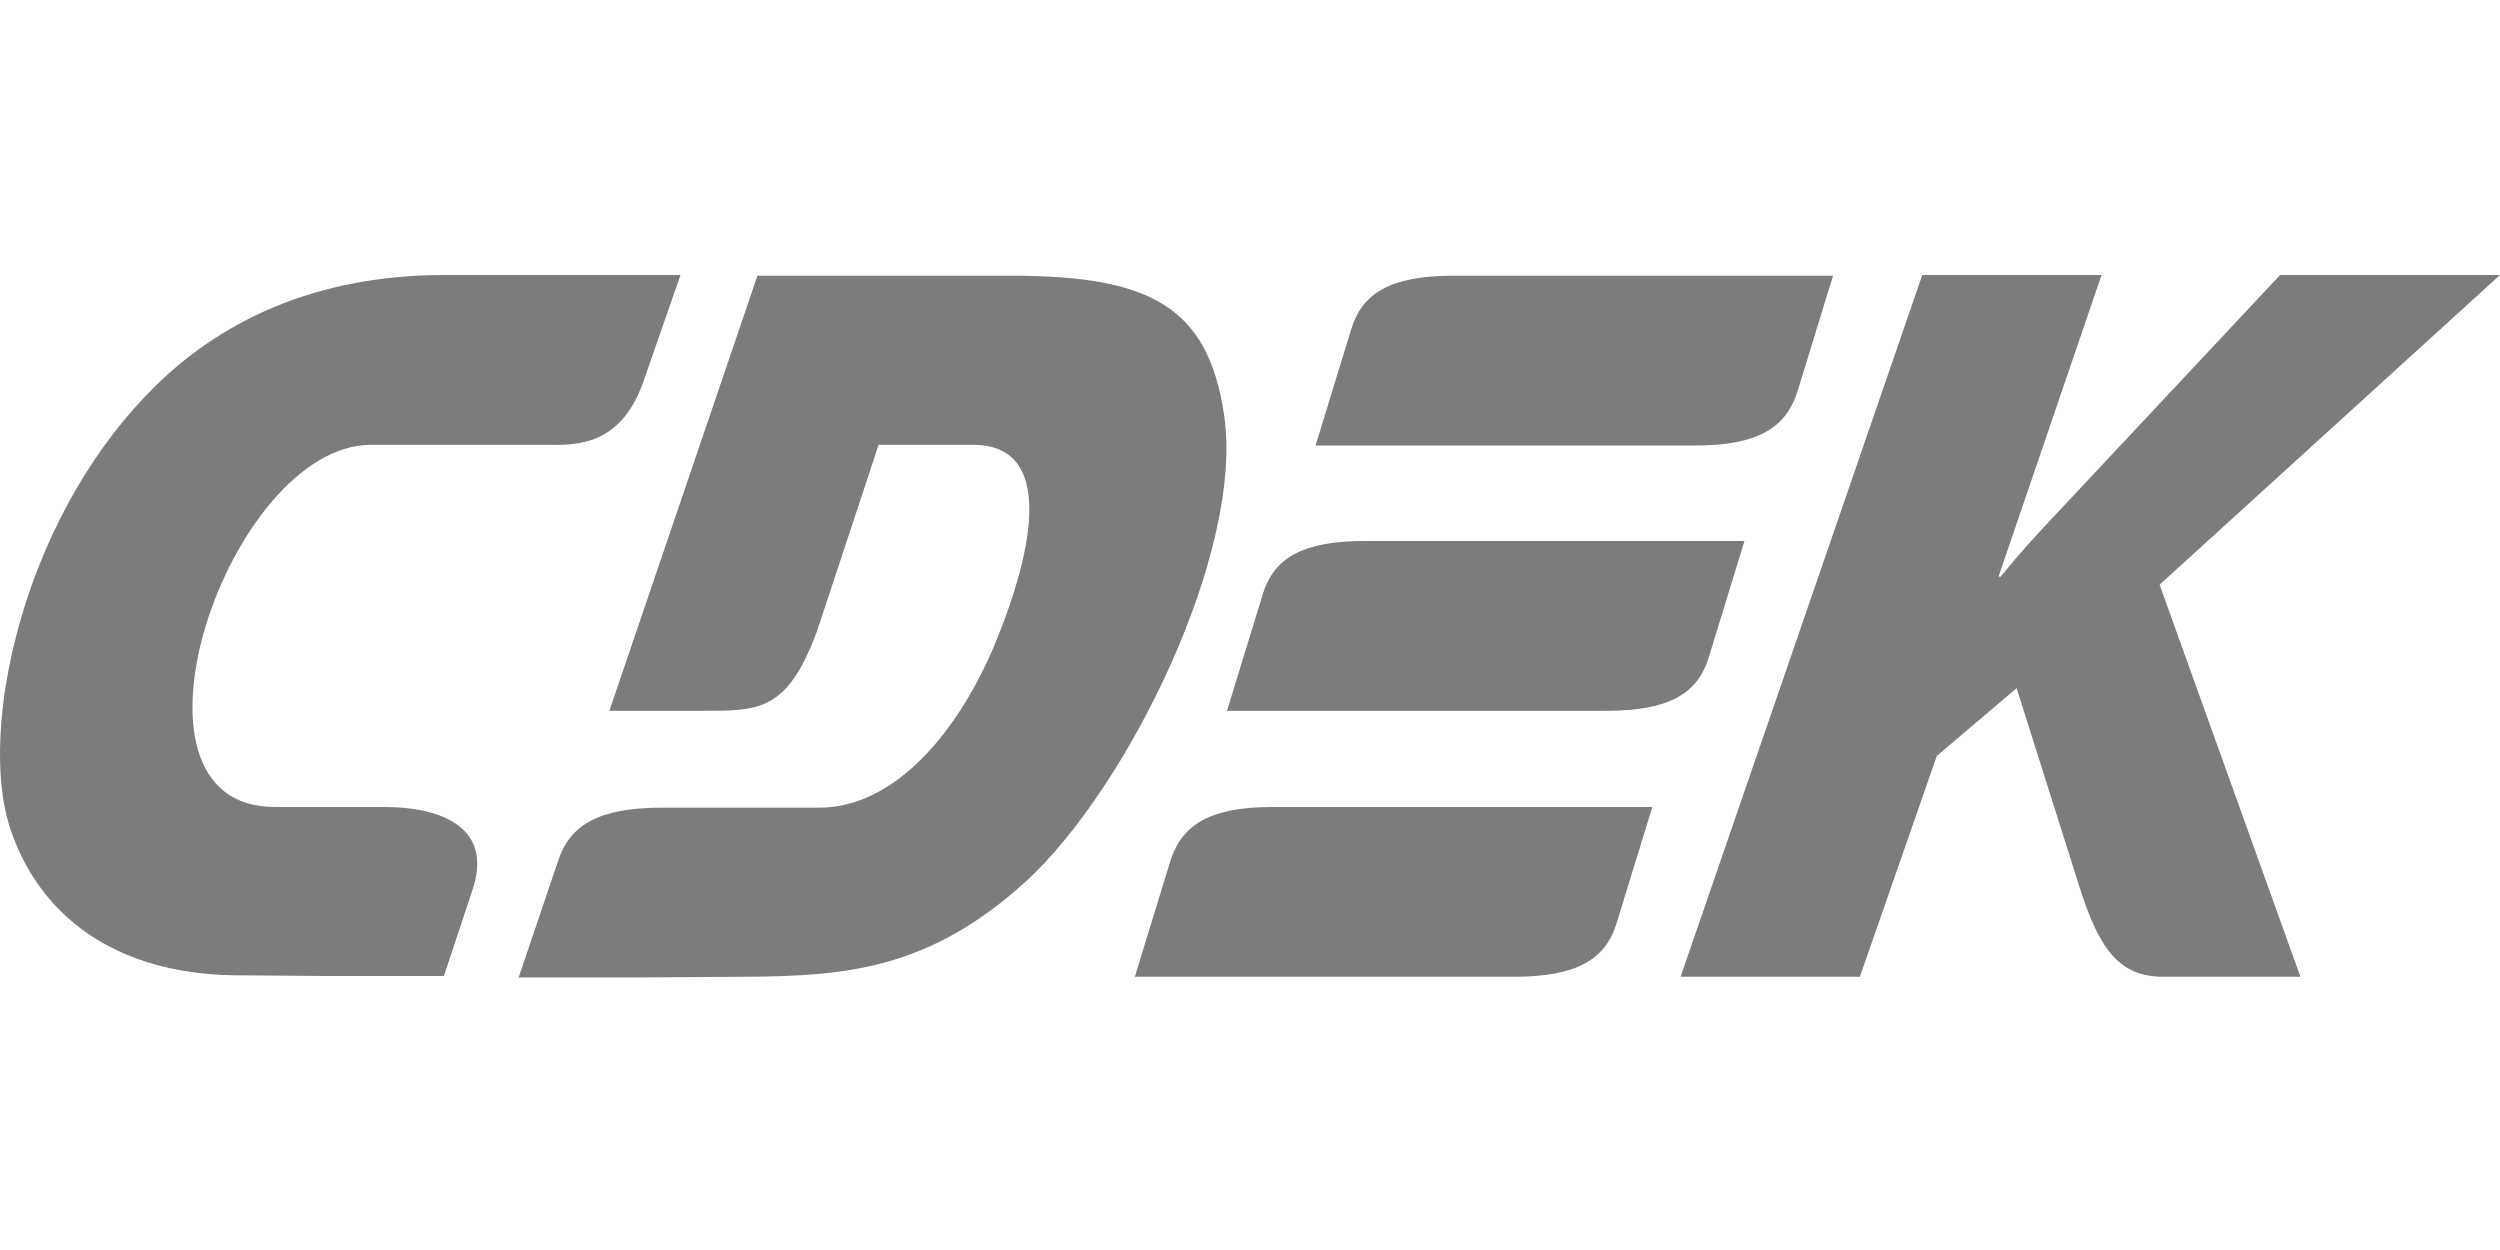 <?xml version="1.0" encoding="UTF-8"?> <svg xmlns="http://www.w3.org/2000/svg" width="100" height="50" viewBox="0 0 100 50" fill="none"> <path fill-rule="evenodd" clip-rule="evenodd" d="M15.346 32.279H10.991C4.198 32.279 9.133 17.792 14.852 17.792H21.733C22.836 17.792 24.781 17.995 25.739 15.256L27.22 11H17.785C12.675 11 8.698 12.807 5.824 15.839C0.86 21.027 -0.824 29.131 0.366 33.007C1.498 36.593 4.576 38.953 9.395 39.012L13.14 39.041H17.756L18.888 35.631C19.73 33.211 17.843 32.279 15.346 32.279ZM68.356 26.274L69.779 21.639H54.596C52.07 21.639 50.938 22.339 50.502 23.796L49.08 28.431H64.263C66.789 28.431 67.921 27.731 68.356 26.274ZM46.816 34.435L45.393 39.07H60.576C63.073 39.07 64.234 38.371 64.669 36.913L66.092 32.279H50.909C48.412 32.279 47.28 32.978 46.816 34.435ZM71.898 15.664L73.321 11.029H58.138C55.612 11.029 54.48 11.729 54.044 13.186L52.621 17.821H67.805C70.302 17.821 71.433 17.121 71.898 15.664ZM48.964 16.597C48.325 12.283 46.032 11.029 40.458 11.029H30.297L24.375 28.431H28.12C30.355 28.431 31.487 28.46 32.678 25.254L35.145 17.792H38.919C42.142 17.792 41.416 21.843 39.79 25.778C38.338 29.247 35.813 32.307 32.764 32.307H26.465C23.939 32.307 22.778 33.007 22.314 34.465L20.746 39.099H25.362L29.89 39.07C33.897 39.041 37.177 38.75 41.01 35.281C45.074 31.579 49.777 22.076 48.964 16.597ZM100 11H91.204L82.93 19.832C81.972 20.852 80.985 21.872 80.027 23.067H79.94L84.062 11H76.891L67.224 39.07H74.395L77.472 30.238L80.665 27.527L83.191 35.514C83.975 37.992 84.788 39.07 86.53 39.07H92.016L86.385 23.388L100 11Z" fill="#7C7C7C"></path> </svg> 